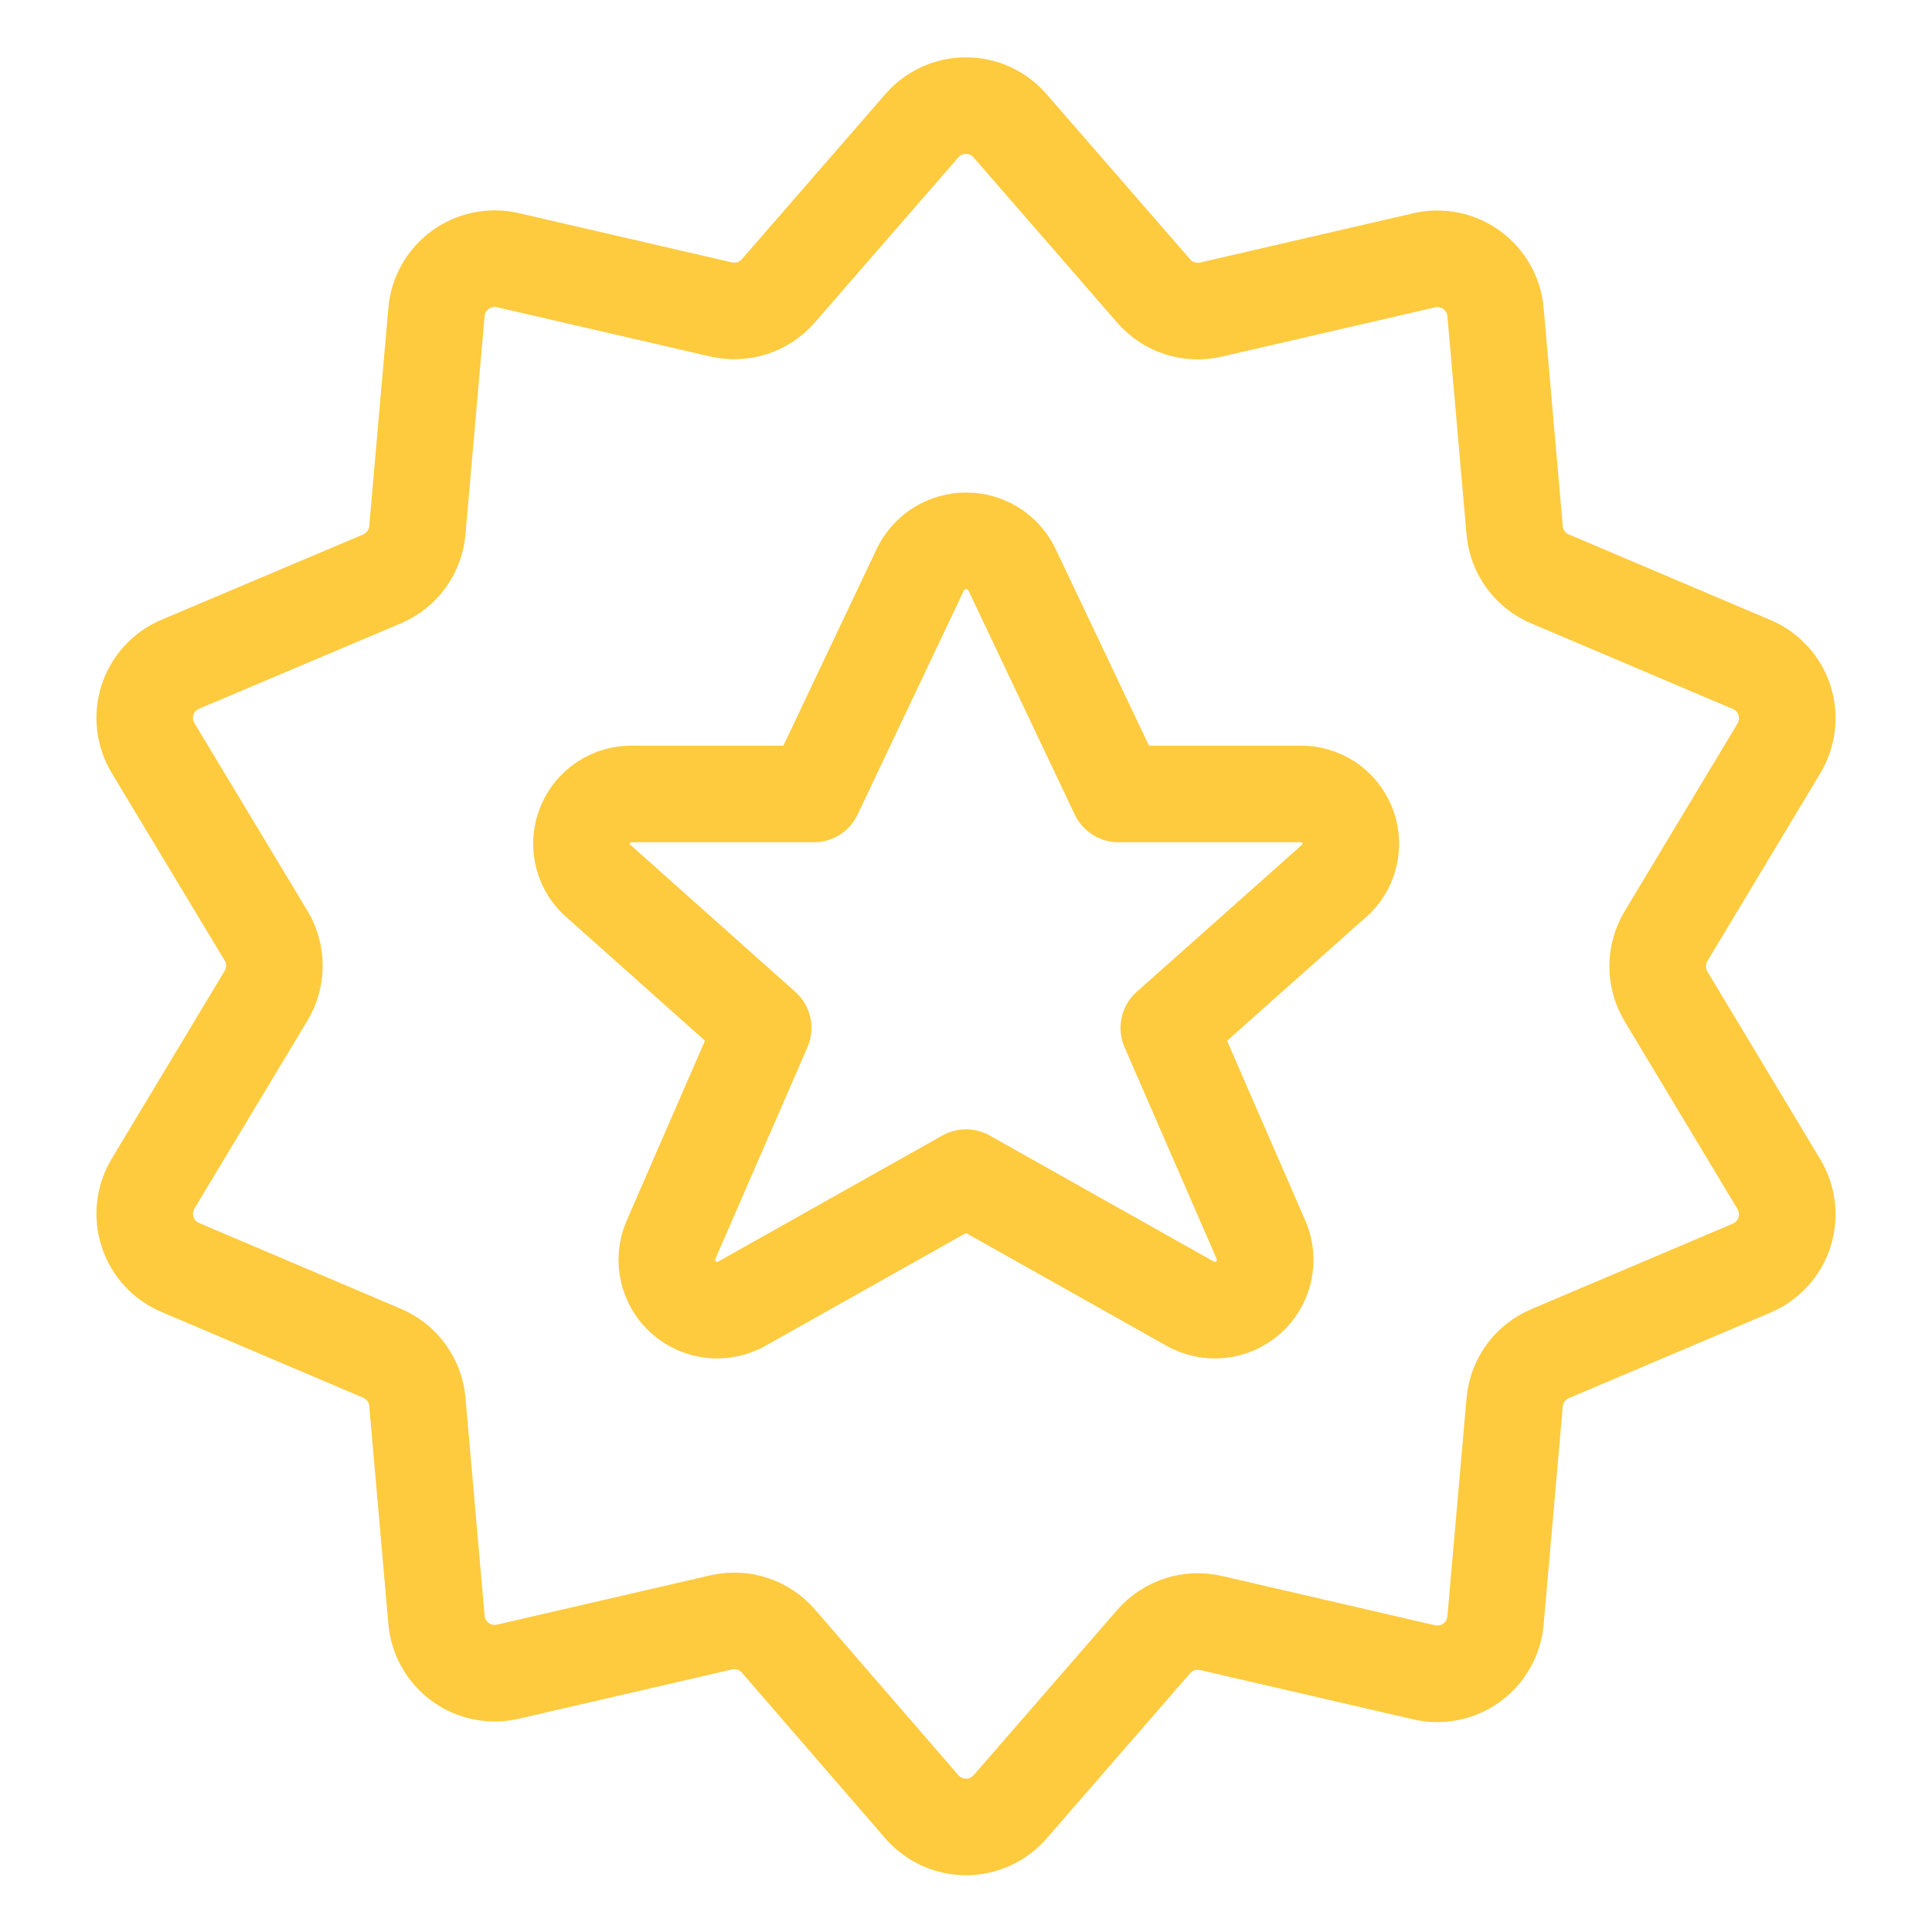 <svg width="40" height="40" viewBox="0 0 40 40" fill="none" xmlns="http://www.w3.org/2000/svg">
<path d="M20.939 11.767L23.156 16.438H26.919C27.125 16.434 27.327 16.492 27.5 16.604C27.672 16.717 27.808 16.878 27.887 17.068C27.967 17.258 27.988 17.467 27.948 17.669C27.908 17.871 27.808 18.057 27.662 18.201L24.199 21.282L26.113 25.681C26.198 25.882 26.217 26.105 26.168 26.318C26.119 26.531 26.004 26.723 25.84 26.867C25.675 27.011 25.47 27.1 25.253 27.121C25.035 27.142 24.817 27.094 24.628 26.984L20 24.381L15.372 26.984C15.183 27.094 14.965 27.142 14.747 27.121C14.53 27.1 14.325 27.011 14.161 26.867C13.996 26.723 13.882 26.531 13.832 26.318C13.783 26.105 13.802 25.882 13.887 25.681L15.801 21.282L12.345 18.201C12.198 18.057 12.098 17.871 12.058 17.669C12.018 17.467 12.039 17.258 12.119 17.068C12.199 16.878 12.334 16.717 12.507 16.604C12.679 16.492 12.881 16.434 13.087 16.438H16.851L19.067 11.767C19.156 11.595 19.29 11.451 19.455 11.35C19.62 11.25 19.81 11.197 20.003 11.197C20.197 11.197 20.386 11.25 20.551 11.35C20.716 11.451 20.85 11.595 20.939 11.767Z" stroke="#FECB3F" stroke-width="2" stroke-linecap="round" stroke-linejoin="round"/>
<path d="M20.912 2.604L23.886 6.025C24.03 6.191 24.216 6.314 24.424 6.382C24.633 6.449 24.856 6.459 25.07 6.41L29.487 5.389C29.656 5.35 29.831 5.348 30 5.383C30.17 5.417 30.33 5.488 30.47 5.59C30.609 5.692 30.726 5.822 30.811 5.973C30.896 6.123 30.948 6.29 30.963 6.462L31.359 10.978C31.378 11.197 31.456 11.406 31.584 11.583C31.713 11.761 31.888 11.9 32.09 11.985L36.264 13.757C36.424 13.824 36.568 13.925 36.685 14.053C36.803 14.181 36.892 14.333 36.945 14.498C36.998 14.664 37.016 14.839 36.995 15.011C36.975 15.184 36.918 15.35 36.828 15.499L34.492 19.384C34.38 19.572 34.32 19.787 34.32 20.006C34.32 20.226 34.38 20.441 34.492 20.629L36.828 24.514C36.918 24.663 36.975 24.829 36.995 25.001C37.016 25.174 36.998 25.349 36.945 25.514C36.892 25.679 36.803 25.831 36.685 25.959C36.568 26.087 36.424 26.188 36.264 26.256L32.09 28.027C31.888 28.113 31.713 28.252 31.584 28.429C31.456 28.607 31.378 28.816 31.359 29.035L30.963 33.55C30.948 33.722 30.896 33.889 30.811 34.04C30.726 34.191 30.609 34.321 30.47 34.423C30.33 34.525 30.17 34.595 30 34.63C29.831 34.664 29.656 34.662 29.487 34.624L25.07 33.602C24.856 33.553 24.633 33.563 24.424 33.631C24.216 33.699 24.03 33.822 23.886 33.987L20.912 37.41C20.798 37.54 20.658 37.645 20.501 37.716C20.343 37.788 20.173 37.825 20 37.825C19.827 37.825 19.657 37.788 19.499 37.716C19.342 37.645 19.202 37.54 19.088 37.41L16.114 33.974C15.97 33.809 15.784 33.686 15.575 33.618C15.367 33.55 15.144 33.541 14.93 33.59L10.513 34.611C10.344 34.65 10.169 34.652 10 34.617C9.83 34.583 9.67 34.512 9.53 34.41C9.391 34.309 9.274 34.178 9.189 34.027C9.104 33.877 9.052 33.71 9.037 33.538L8.641 29.025C8.622 28.806 8.544 28.597 8.415 28.42C8.287 28.242 8.112 28.103 7.91 28.018L3.736 26.243C3.576 26.176 3.432 26.075 3.314 25.947C3.197 25.819 3.108 25.667 3.055 25.501C3.001 25.336 2.984 25.161 3.004 24.989C3.025 24.816 3.082 24.65 3.172 24.501L5.508 20.616C5.621 20.428 5.681 20.213 5.681 19.994C5.681 19.774 5.621 19.559 5.508 19.371L3.172 15.492C3.082 15.344 3.025 15.178 3.004 15.005C2.984 14.832 3.001 14.658 3.055 14.492C3.108 14.327 3.197 14.175 3.314 14.047C3.432 13.919 3.576 13.818 3.736 13.751L7.91 11.985C8.112 11.899 8.287 11.76 8.416 11.582C8.545 11.404 8.623 11.194 8.641 10.975L9.037 6.459C9.052 6.287 9.104 6.12 9.189 5.969C9.274 5.819 9.391 5.688 9.53 5.587C9.67 5.485 9.83 5.414 10 5.38C10.169 5.345 10.344 5.347 10.513 5.386L14.93 6.407C15.144 6.456 15.367 6.446 15.575 6.379C15.784 6.311 15.97 6.188 16.114 6.022L19.088 2.601C19.202 2.47 19.342 2.366 19.499 2.295C19.657 2.223 19.828 2.186 20.001 2.187C20.174 2.187 20.344 2.224 20.502 2.296C20.659 2.368 20.799 2.473 20.912 2.604Z" stroke="#FECB3F" stroke-width="2" stroke-linecap="round" stroke-linejoin="round"/>
</svg>
